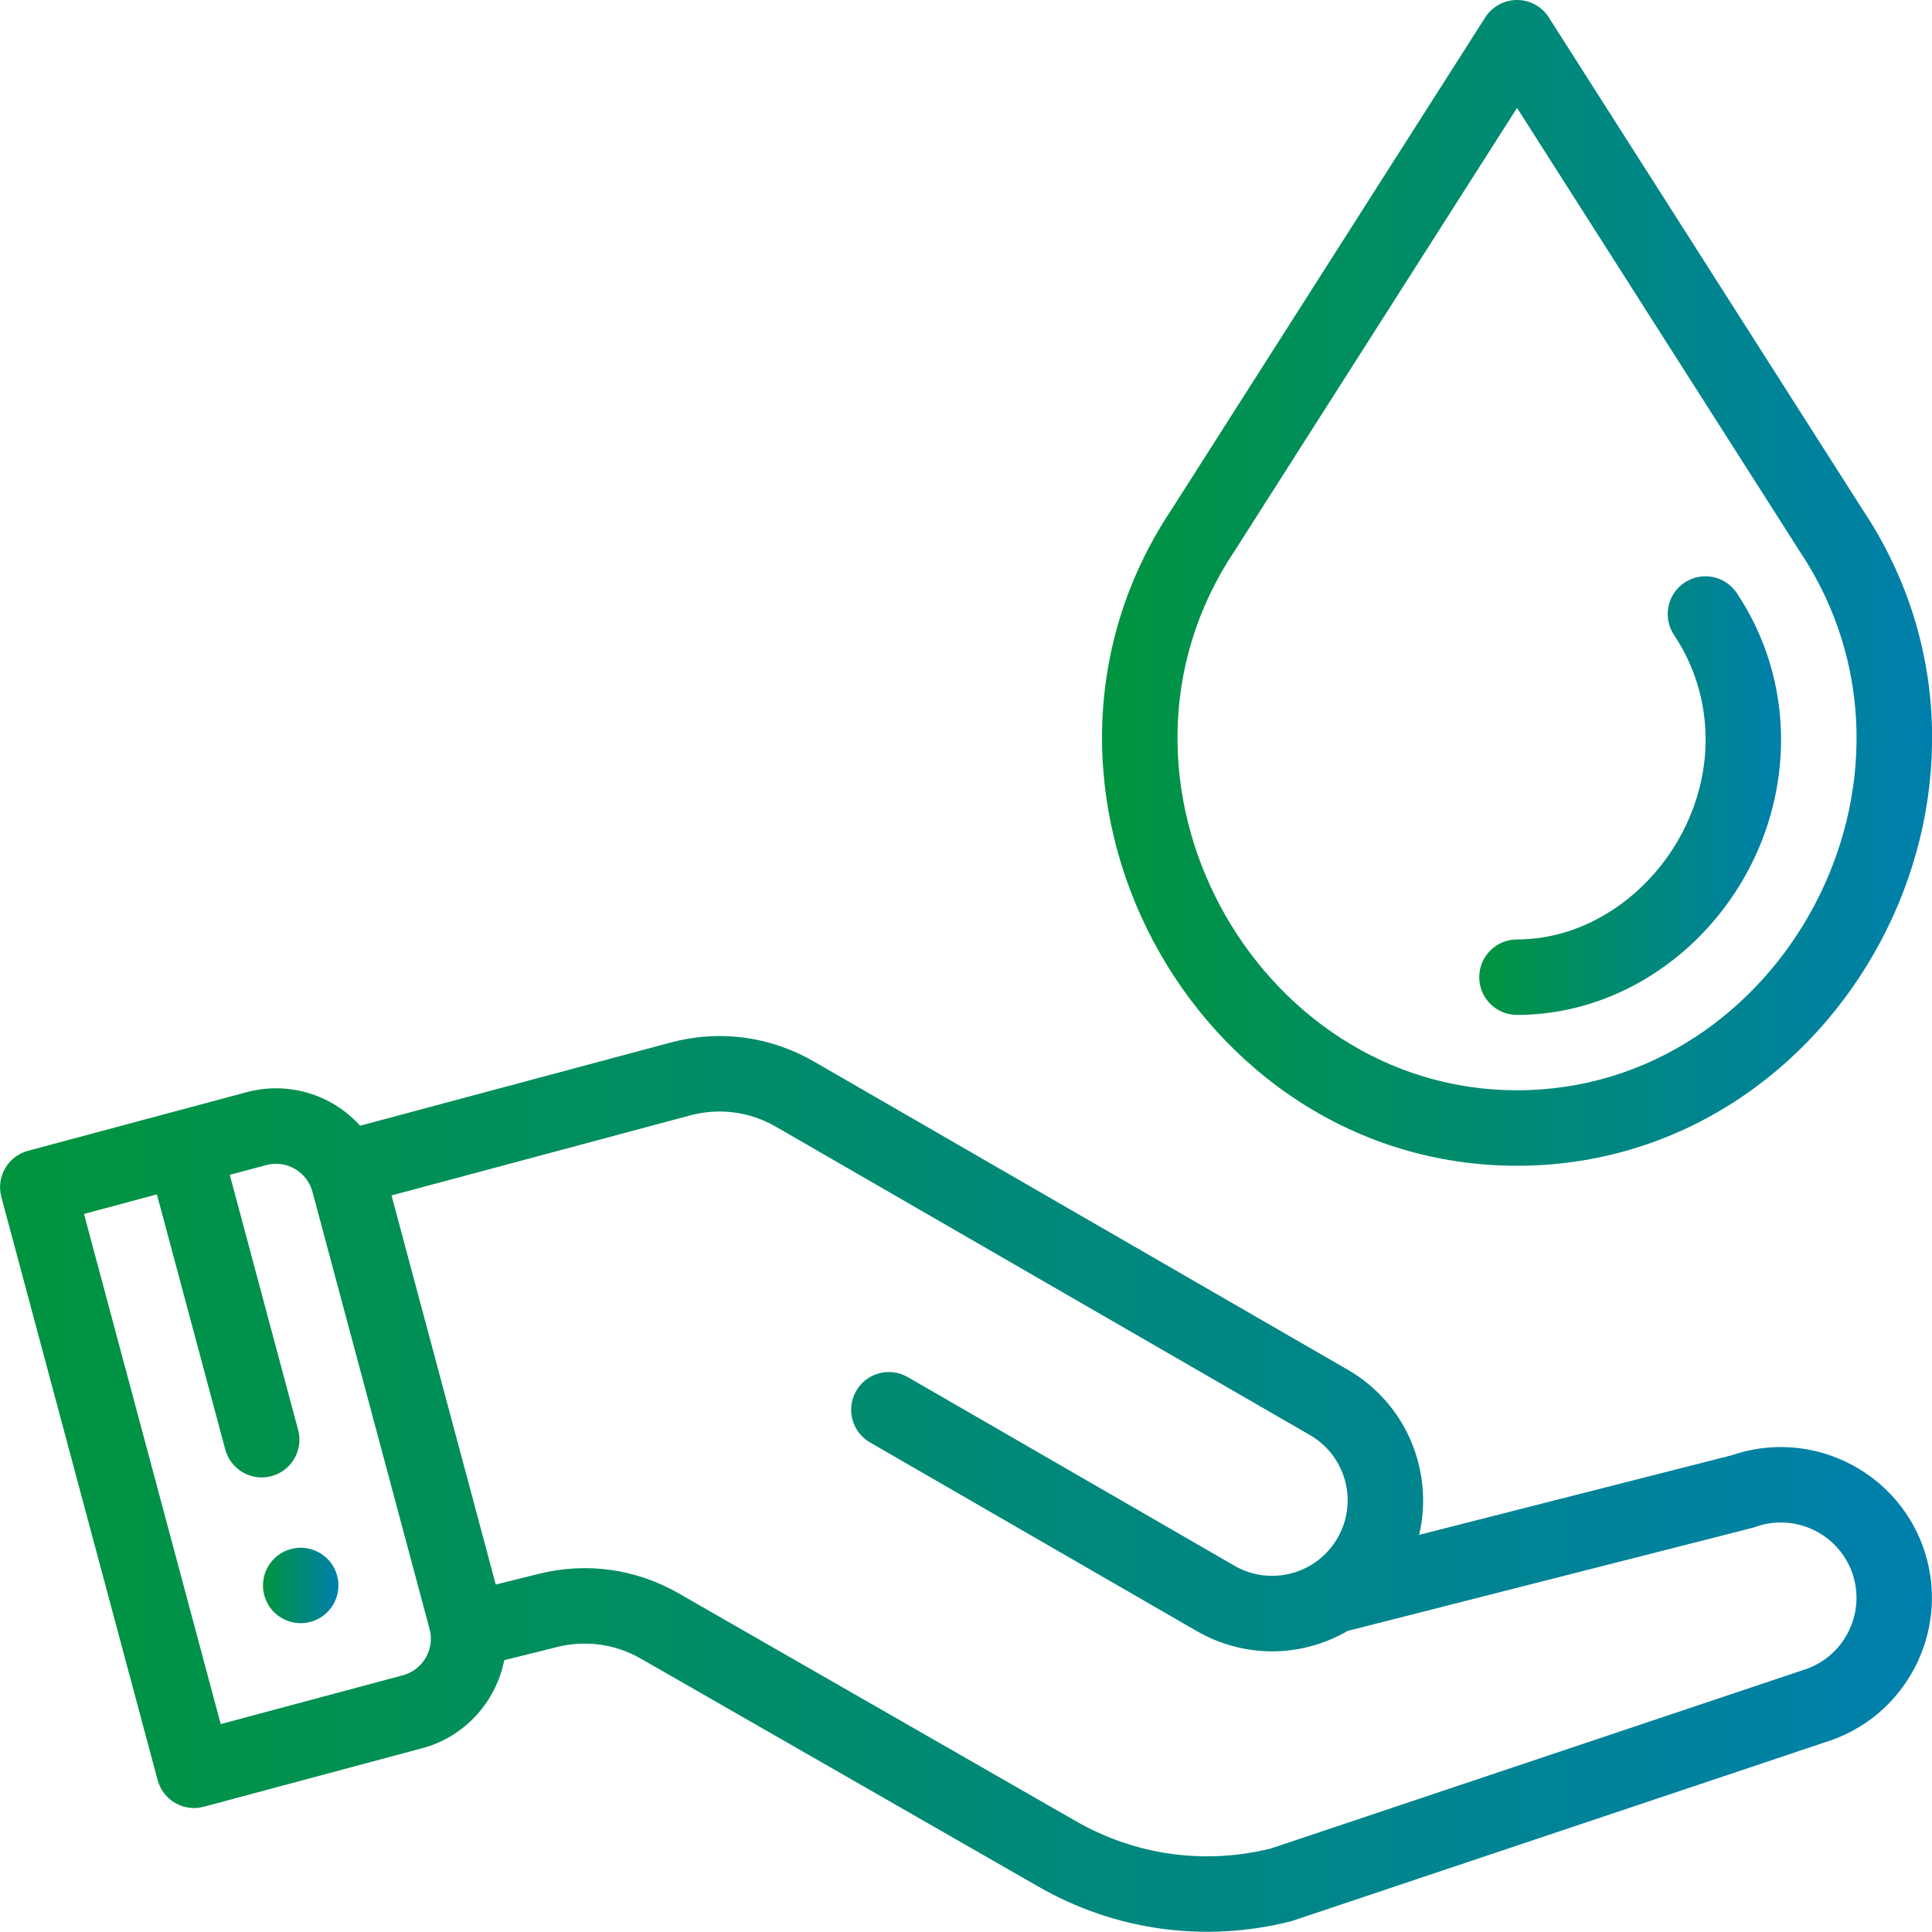 <svg width="61" height="61" viewBox="0 0 61 61" fill="none" xmlns="http://www.w3.org/2000/svg">
<g id="save-water 1" clip-path="url(#clip0_20394_40115)">
<g id="Group">
<g id="Group_2">
<path id="Vector" d="M10.645 49.75C10.475 49.115 9.822 48.738 9.186 48.908C8.551 49.078 8.173 49.731 8.344 50.367C8.514 51.002 9.167 51.38 9.803 51.209C10.438 51.039 10.815 50.385 10.645 49.75Z" fill="url(#paint0_linear_20394_40115)"/>
</g>
</g>
<g id="Group_3">
<g id="Group_4">
<path id="Vector_2" d="M60.716 48.835C59.83 46.387 57.131 45.102 54.676 45.948L44.807 48.461C45.271 46.499 44.44 44.336 42.549 43.245L25.69 33.511C24.311 32.716 22.706 32.505 21.171 32.917L11.369 35.543C10.491 34.566 9.117 34.129 7.789 34.484L0.885 36.334C0.25 36.505 -0.127 37.158 0.043 37.794L4.977 56.203C5.147 56.837 5.799 57.215 6.435 57.045L13.338 55.195C14.678 54.836 15.663 53.727 15.92 52.418L17.595 52.001C18.497 51.776 19.438 51.909 20.247 52.376L32.761 59.553C35.214 60.969 38.055 61.346 40.756 60.662C40.785 60.654 40.814 60.646 40.842 60.636L57.823 54.943C57.831 54.94 57.84 54.937 57.848 54.934C60.319 54.044 61.606 51.309 60.716 48.835ZM12.722 52.894L6.969 54.435L2.652 38.328L4.954 37.711L7.112 45.765C7.282 46.398 7.934 46.778 8.571 46.607C9.207 46.436 9.584 45.783 9.413 45.148L7.255 37.094L8.405 36.786C9.046 36.614 9.693 36.996 9.865 37.628L13.564 51.437C13.734 52.064 13.354 52.725 12.722 52.894ZM57.052 52.689L40.128 58.363C38.024 58.885 35.832 58.576 33.949 57.489L21.435 50.312C20.091 49.536 18.523 49.315 17.019 49.69L15.653 50.03L12.362 37.744L21.787 35.218C22.709 34.971 23.673 35.097 24.499 35.575L41.358 45.309C42.486 45.959 42.896 47.41 42.229 48.563C41.577 49.695 40.123 50.098 38.975 49.435L28.66 43.479C28.09 43.15 27.362 43.345 27.033 43.915C26.704 44.484 26.899 45.213 27.469 45.542L37.784 51.498C39.233 52.334 41.032 52.372 42.55 51.494C56.103 48.041 55.322 48.247 55.424 48.21C56.66 47.767 58.029 48.411 58.475 49.644C58.918 50.877 58.28 52.24 57.052 52.689Z" fill="url(#paint1_linear_20394_40115)"/>
</g>
</g>
<g id="Group_5">
<g id="Group_6">
<path id="Vector_3" d="M58.806 16.086L48.902 0.551C48.683 0.208 48.305 0 47.898 0C47.491 0 47.112 0.208 46.893 0.551L36.99 16.086C31.177 24.804 37.63 36.807 47.898 36.807C58.141 36.807 64.634 24.828 58.806 16.086ZM47.898 34.424C39.606 34.424 34.175 24.588 38.978 17.398C38.983 17.391 38.987 17.384 38.992 17.377L47.898 3.407L56.804 17.377C56.808 17.384 56.813 17.391 56.818 17.398C61.604 24.562 56.238 34.424 47.898 34.424Z" fill="url(#paint2_linear_20394_40115)"/>
</g>
</g>
<g id="Group_7">
<g id="Group_8">
<path id="Vector_4" d="M54.837 18.725C54.471 18.178 53.732 18.031 53.185 18.396C52.638 18.761 52.49 19.501 52.855 20.048C53.507 21.024 53.852 22.166 53.852 23.348C53.852 26.711 51.069 29.662 47.896 29.662C47.238 29.662 46.705 30.195 46.705 30.853C46.705 31.511 47.238 32.044 47.896 32.044C52.416 32.044 56.234 28.062 56.234 23.348C56.234 21.693 55.751 20.095 54.837 18.725Z" fill="url(#paint3_linear_20394_40115)"/>
</g>
</g>
</g>
<defs>
<linearGradient id="paint0_linear_20394_40115" x1="8.303" y1="50.059" x2="11.541" y2="50.059" gradientUnits="userSpaceOnUse">
<stop stop-color="#00943E"/>
<stop offset="1" stop-color="#0078D4"/>
</linearGradient>
<linearGradient id="paint1_linear_20394_40115" x1="0.002" y1="46.852" x2="82.899" y2="46.852" gradientUnits="userSpaceOnUse">
<stop stop-color="#00943E"/>
<stop offset="1" stop-color="#0078D4"/>
</linearGradient>
<linearGradient id="paint2_linear_20394_40115" x1="34.795" y1="18.403" x2="70.414" y2="18.403" gradientUnits="userSpaceOnUse">
<stop stop-color="#00943E"/>
<stop offset="1" stop-color="#0078D4"/>
</linearGradient>
<linearGradient id="paint3_linear_20394_40115" x1="46.705" y1="25.12" x2="59.656" y2="25.12" gradientUnits="userSpaceOnUse">
<stop stop-color="#00943E"/>
<stop offset="1" stop-color="#0078D4"/>
</linearGradient>
<clipPath id="clip0_20394_40115">
<rect width="61" height="61" fill="white" transform="translate(0.002 -0.004)"/>
</clipPath>
</defs>
</svg>
